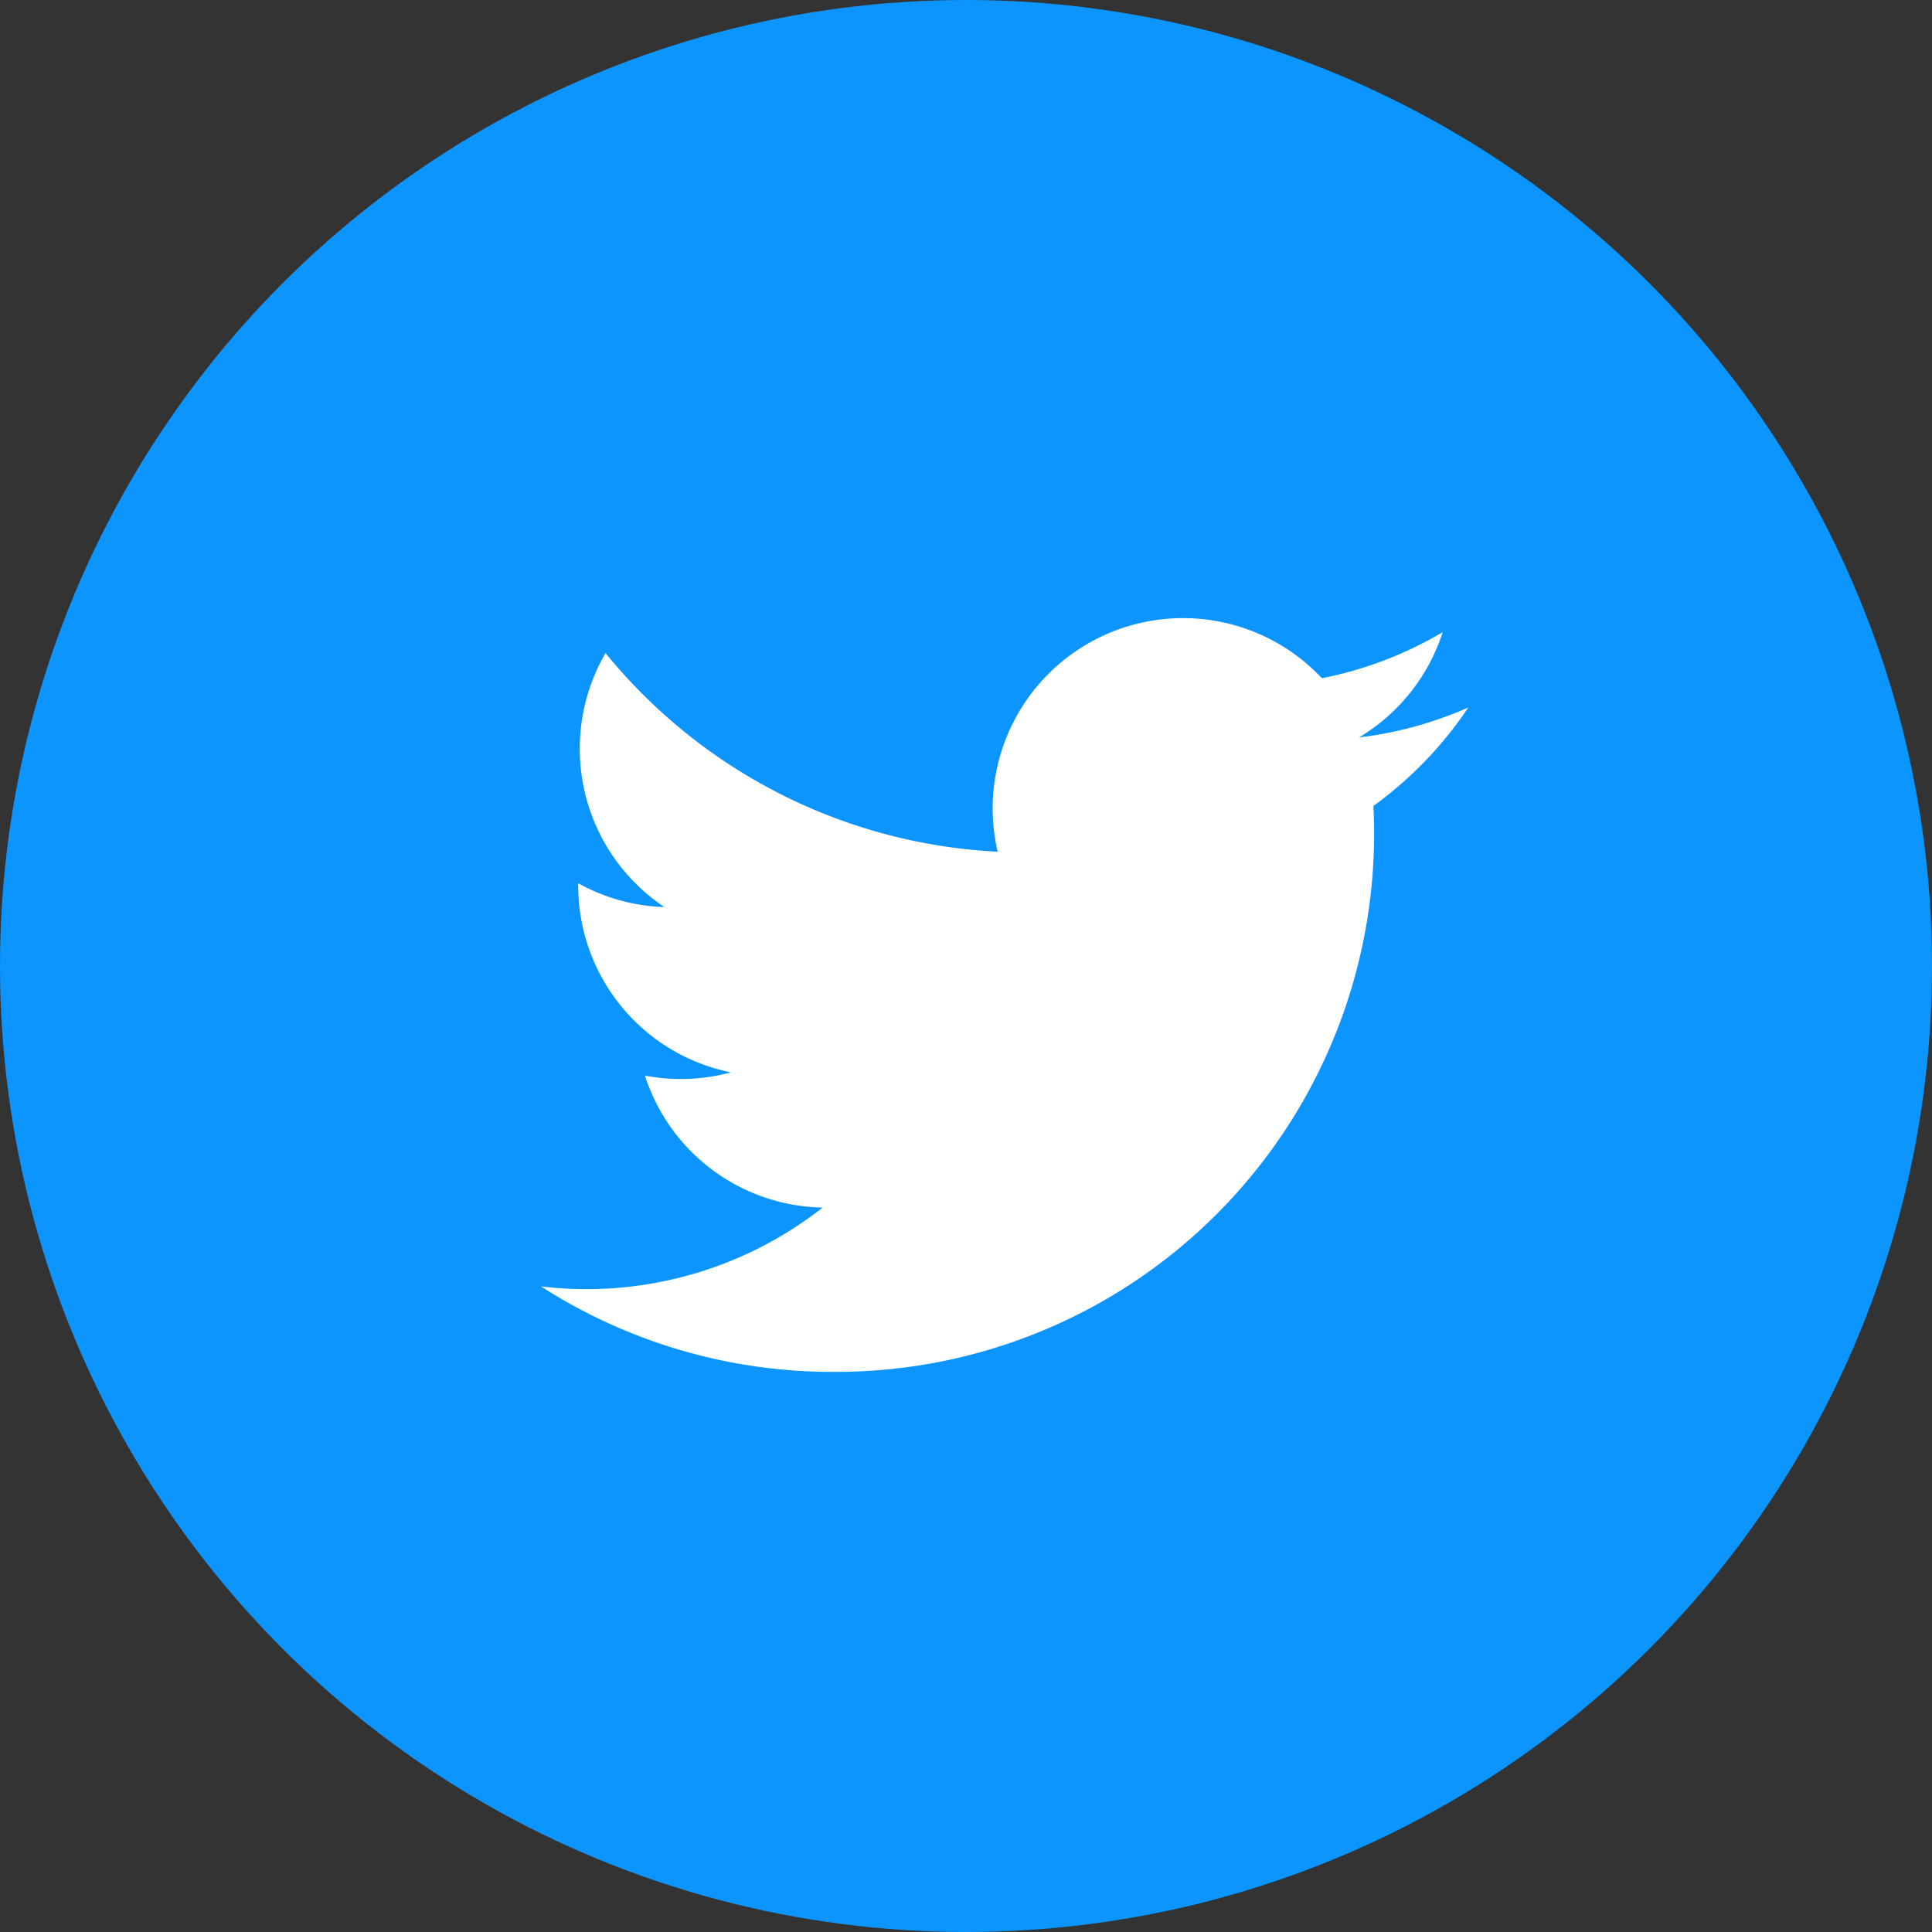 <svg xmlns="http://www.w3.org/2000/svg" viewBox="5459 -7130 50 50">
  <rect x="5459" y="-7130" width="50" height="50" fill="#333333" stroke="none"/>
  <defs>
    <style>
      .cls-1 {
        fill: #0c95ff;
      }

      .cls-2 {
        fill: #fff;
      }
    </style>
  </defs>
  <g id="Group_310" data-name="Group 310" transform="translate(4482 -7495)">
    <circle id="Ellipse_7" data-name="Ellipse 7" class="cls-1" cx="25" cy="25" r="25" transform="translate(977 365)"/>
    <path id="iconmonstr-twitter-1" class="cls-2" d="M24,4.557a9.831,9.831,0,0,1-2.828.775,4.932,4.932,0,0,0,2.165-2.724A9.864,9.864,0,0,1,20.21,3.8a4.927,4.927,0,0,0-8.391,4.49A13.978,13.978,0,0,1,1.671,3.149,4.93,4.93,0,0,0,3.194,9.723,4.9,4.9,0,0,1,.965,9.107,4.927,4.927,0,0,0,4.914,14a4.935,4.935,0,0,1-2.224.084A4.928,4.928,0,0,0,7.29,17.5,9.9,9.9,0,0,1,0,19.54a13.939,13.939,0,0,0,7.548,2.212A13.925,13.925,0,0,0,21.543,7.106,10.025,10.025,0,0,0,24,4.557Z" transform="translate(991 378.752)"/>
  </g>
</svg>
